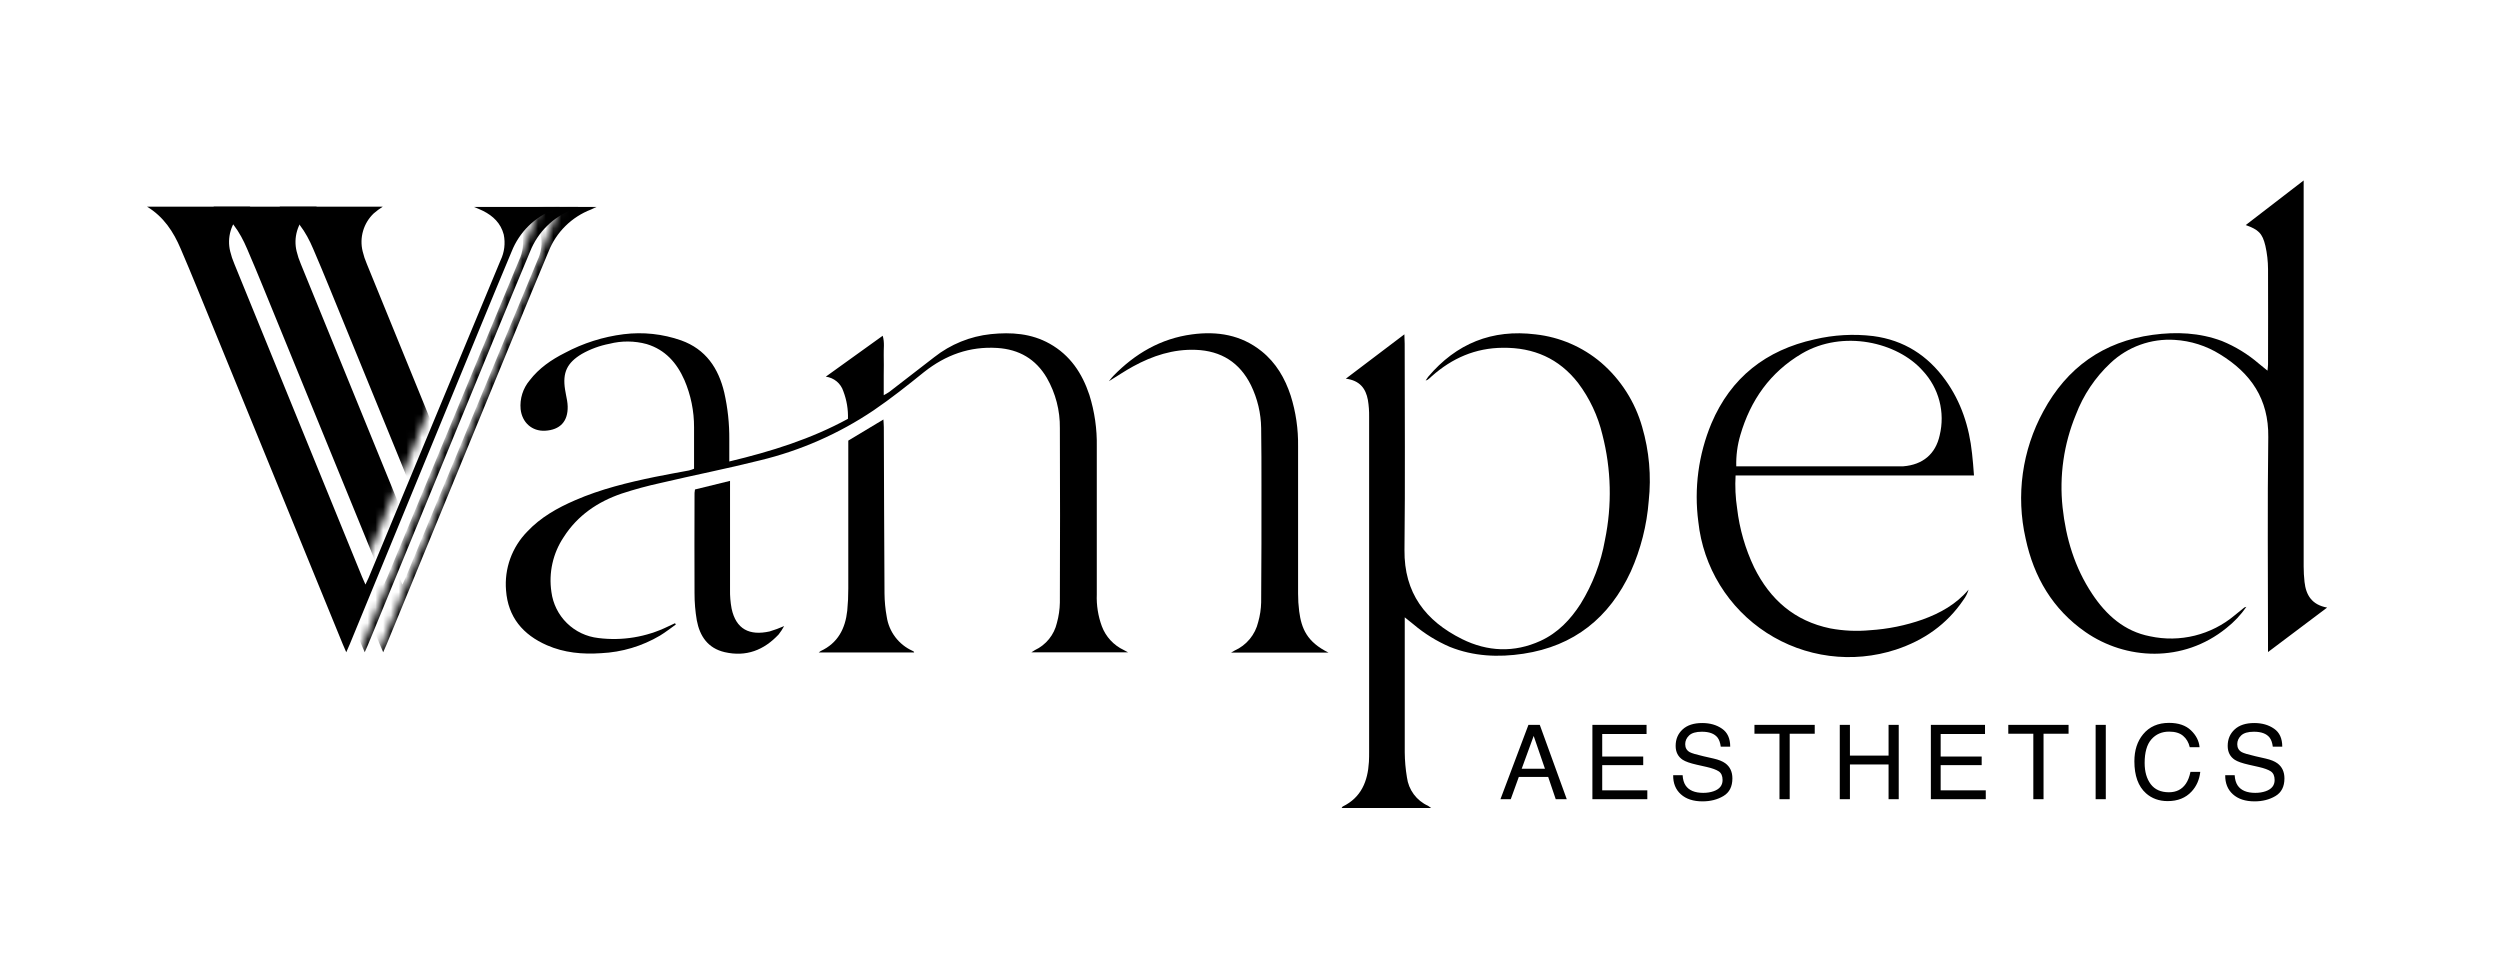 <svg width="323" height="125" viewBox="0 0 323 125" fill="none" xmlns="http://www.w3.org/2000/svg">
<g clip-path="url(#clip0_302_30)">
<mask id="mask0_302_30" style="mask-type:alpha" maskUnits="userSpaceOnUse" x="0" y="-1" width="70" height="87">
<rect width="73.525" height="45.367" transform="matrix(0.376 -0.927 -0.927 -0.376 42.257 85.073)" fill="#E5AF8B"/>
</mask>
<g mask="url(#mask0_302_30)">
<path d="M27.577 26.703H40.926C40.516 26.965 40.124 27.256 39.756 27.574C39.107 28.193 38.633 28.973 38.382 29.834C38.13 30.696 38.111 31.608 38.326 32.479C38.459 33.035 38.639 33.579 38.865 34.104C44.363 47.59 49.865 61.075 55.372 74.556C55.487 74.843 55.617 75.122 55.816 75.566C55.995 75.183 56.118 74.95 56.221 74.706L73.282 33.653C73.787 32.613 73.933 31.435 73.699 30.304C73.316 28.847 72.33 27.899 71.023 27.245C70.686 27.077 70.335 26.94 69.853 26.733H80.939C80.626 26.875 80.423 26.982 80.209 27.07C78.97 27.545 77.844 28.271 76.9 29.203C75.957 30.136 75.217 31.254 74.727 32.486C73.305 35.858 71.921 39.241 70.522 42.625C64.941 56.18 59.362 69.736 53.786 83.291C53.667 83.582 53.537 83.861 53.335 84.32C53.14 83.873 53.002 83.555 52.876 83.257C46.581 67.867 40.286 52.473 33.991 37.078C33.319 35.429 32.63 33.786 31.927 32.15C30.994 29.948 29.721 28.002 27.577 26.703Z" fill="black"/>
</g>
<mask id="mask1_302_30" style="mask-type:alpha" maskUnits="userSpaceOnUse" x="1" y="-1" width="70" height="86">
<rect width="73.525" height="44.566" transform="matrix(0.376 -0.927 -0.927 -0.376 42.515 84.772)" fill="#E5AF8B"/>
</mask>
<g mask="url(#mask1_302_30)">
<path d="M36.114 26.703H49.452C49.042 26.964 48.651 27.255 48.283 27.573C47.635 28.192 47.161 28.971 46.91 29.832C46.659 30.692 46.64 31.604 46.855 32.474C46.987 33.03 47.167 33.573 47.393 34.097C52.886 47.572 58.383 61.045 63.886 74.515C64 74.802 64.13 75.08 64.329 75.523C64.508 75.141 64.631 74.909 64.734 74.664L81.78 33.647C82.284 32.608 82.431 31.431 82.197 30.301C81.815 28.845 80.829 27.898 79.523 27.245C79.187 27.077 78.835 26.939 78.354 26.733H89.431C89.117 26.875 88.915 26.982 88.701 27.069C87.464 27.544 86.338 28.27 85.395 29.201C84.453 30.133 83.713 31.25 83.224 32.481C81.803 35.85 80.42 39.231 79.022 42.611C73.446 56.155 67.872 69.699 62.301 83.243C62.182 83.533 62.053 83.812 61.85 84.27C61.655 83.823 61.518 83.506 61.392 83.208C55.102 67.831 48.813 52.451 42.523 37.069C41.851 35.421 41.164 33.78 40.461 32.145C39.529 29.945 38.257 28.001 36.114 26.703Z" fill="black"/>
</g>
<mask id="mask2_302_30" style="mask-type:alpha" maskUnits="userSpaceOnUse" x="46" y="22" width="33" height="67">
<rect width="67.112" height="8.106" transform="matrix(0.376 -0.927 -0.927 -0.376 53.688 88.11)" fill="#E5AF8B"/>
</mask>
<g mask="url(#mask2_302_30)">
<path d="M21.386 26.703H34.723C34.313 26.965 33.923 27.256 33.555 27.574C32.906 28.192 32.432 28.971 32.181 29.832C31.93 30.692 31.912 31.604 32.126 32.474C32.258 33.03 32.438 33.573 32.665 34.097C38.157 47.573 43.655 61.045 49.157 74.515C49.272 74.802 49.402 75.081 49.6 75.524C49.78 75.142 49.902 74.909 50.005 74.664L67.052 33.647C67.556 32.608 67.702 31.431 67.468 30.301C67.086 28.846 66.101 27.898 64.794 27.245C64.458 27.077 64.107 26.94 63.626 26.733H74.702C74.389 26.875 74.186 26.982 73.973 27.07C72.735 27.544 71.609 28.27 70.667 29.202C69.724 30.133 68.985 31.25 68.495 32.482C67.075 35.851 65.692 39.231 64.294 42.611C58.718 56.155 53.144 69.699 47.572 83.243C47.454 83.533 47.324 83.812 47.121 84.27C46.927 83.823 46.789 83.507 46.663 83.209C40.374 67.831 34.084 52.451 27.795 37.069C27.123 35.422 26.435 33.78 25.732 32.146C24.8 29.946 23.529 28.002 21.386 26.703Z" fill="black"/>
</g>
<mask id="mask3_302_30" style="mask-type:alpha" maskUnits="userSpaceOnUse" x="41" y="23" width="38" height="83">
<rect width="85.723" height="4.995" transform="matrix(0.376 -0.927 -0.927 -0.376 45.92 105.043)" fill="#E5AF8B"/>
</mask>
<g mask="url(#mask3_302_30)">
<path d="M23.771 26.703H37.109C36.699 26.965 36.309 27.256 35.94 27.574C35.292 28.192 34.818 28.971 34.567 29.832C34.316 30.692 34.297 31.604 34.512 32.474C34.644 33.03 34.824 33.573 35.05 34.097C40.543 47.573 46.04 61.045 51.543 74.515C51.658 74.802 51.788 75.081 51.986 75.524C52.166 75.142 52.288 74.909 52.391 74.664L69.437 33.647C69.942 32.608 70.088 31.431 69.854 30.301C69.472 28.846 68.486 27.898 67.18 27.245C66.844 27.077 66.493 26.94 66.011 26.733H77.088C76.775 26.875 76.572 26.982 76.358 27.07C75.121 27.544 73.995 28.27 73.052 29.202C72.11 30.133 71.37 31.25 70.881 32.482C69.46 35.851 68.078 39.231 66.68 42.611C61.103 56.155 55.529 69.699 49.958 83.243C49.84 83.533 49.71 83.812 49.507 84.27C49.312 83.823 49.175 83.507 49.049 83.209C42.76 67.831 36.47 52.451 30.181 37.069C29.508 35.422 28.821 33.78 28.118 32.146C27.186 29.946 25.914 28.002 23.771 26.703Z" fill="black"/>
</g>
<g clip-path="url(#clip1_302_30)">
<path d="M94.225 59.623C99.68 58.317 104.775 56.72 109.557 54.111C109.596 52.898 109.394 51.689 108.961 50.555C108.802 50.057 108.505 49.614 108.103 49.279C107.701 48.944 107.211 48.731 106.692 48.665L114.045 43.379C114.312 44.272 114.148 45.086 114.178 45.884C114.209 46.744 114.178 47.603 114.178 48.462V51.06C114.421 50.934 114.657 50.795 114.885 50.643C116.825 49.15 118.754 47.641 120.698 46.151C122.807 44.484 125.346 43.45 128.02 43.169C130.656 42.901 133.234 43.069 135.613 44.402C138.26 45.884 139.815 48.222 140.747 51.025C141.424 53.185 141.748 55.439 141.705 57.702C141.705 64.067 141.705 70.433 141.705 76.799C141.652 78.197 141.873 79.592 142.355 80.905C142.863 82.262 143.881 83.367 145.193 83.984C145.33 84.049 145.46 84.129 145.746 84.282H133.253C133.398 84.177 133.55 84.081 133.707 83.995C134.417 83.663 135.042 83.173 135.535 82.564C136.028 81.954 136.376 81.241 136.553 80.477C136.79 79.621 136.918 78.738 136.935 77.85C136.965 70.34 136.965 62.829 136.935 55.315C136.964 53.038 136.382 50.796 135.25 48.821C133.818 46.381 131.66 45.136 128.849 44.956C125.274 44.731 122.173 45.865 119.388 48.069C117.261 49.788 115.11 51.495 112.861 53.023C108.395 56.03 103.428 58.216 98.194 59.478C93.943 60.547 89.642 61.388 85.372 62.396C83.664 62.768 81.976 63.227 80.315 63.771C77.228 64.825 74.62 66.594 72.832 69.389C71.436 71.474 70.869 74.005 71.243 76.486C71.442 78.012 72.146 79.428 73.245 80.506C74.343 81.584 75.771 82.263 77.301 82.433C80.381 82.824 83.509 82.308 86.3 80.947L87.213 80.519L87.316 80.688C86.636 81.169 85.979 81.692 85.265 82.124C82.955 83.487 80.347 84.266 77.668 84.392C75.254 84.557 72.897 84.343 70.663 83.365C67.565 82.009 65.632 79.733 65.38 76.272C65.264 74.885 65.449 73.488 65.921 72.179C66.394 70.869 67.144 69.677 68.119 68.683C69.849 66.838 72.007 65.627 74.299 64.634C77.607 63.194 81.098 62.342 84.612 61.617C86.071 61.311 87.545 61.067 89.012 60.784C89.237 60.727 89.458 60.653 89.672 60.562C89.672 58.764 89.672 56.984 89.672 55.215C89.68 53.114 89.256 51.034 88.427 49.104C87.449 46.885 85.952 45.181 83.554 44.456C81.98 44.027 80.322 44.014 78.741 44.417C77.49 44.657 76.287 45.098 75.177 45.724C73.268 46.87 72.656 48.13 73.008 50.345C73.081 50.815 73.187 51.281 73.268 51.751C73.31 52.004 73.336 52.259 73.344 52.515C73.39 54.447 72.359 55.547 70.418 55.651C68.745 55.739 67.451 54.596 67.263 52.862C67.202 52.195 67.275 51.522 67.476 50.883C67.677 50.243 68.004 49.65 68.436 49.138C69.643 47.565 71.247 46.465 72.989 45.59C75.35 44.329 77.922 43.513 80.578 43.18C83.083 42.868 85.626 43.141 88.007 43.978C91.193 45.124 92.827 47.572 93.576 50.727C94.025 52.715 94.243 54.748 94.225 56.785V59.623Z" fill="black"/>
<path d="M181.493 79.759V80.787C181.493 86.264 181.493 91.737 181.493 97.211C181.503 98.291 181.598 99.369 181.776 100.434C181.879 101.229 182.184 101.983 182.661 102.626C183.139 103.269 183.772 103.78 184.503 104.109C184.644 104.196 184.781 104.292 184.911 104.395H173.338C173.407 104.3 173.43 104.227 173.476 104.204C175.882 103.032 176.715 100.935 176.864 98.441C176.891 97.994 176.891 97.547 176.891 97.104C176.891 82.686 176.891 68.268 176.891 53.848C176.904 53.117 176.85 52.388 176.73 51.667C176.459 50.204 175.691 49.157 173.881 48.925L181.447 43.195C181.447 43.7 181.485 44.055 181.485 44.41C181.485 53.29 181.558 62.171 181.459 71.047C181.398 76.612 184.163 80.214 188.899 82.57C192.195 84.201 195.629 84.354 199.032 82.8C201.274 81.772 202.905 80.057 204.219 78.01C205.776 75.488 206.842 72.694 207.359 69.775C208.289 65.271 208.177 60.613 207.03 56.159C206.453 53.738 205.383 51.463 203.887 49.474C201.419 46.308 198.157 44.891 194.166 44.933C190.61 44.96 187.616 46.278 184.999 48.596L184.648 48.913C184.523 49.038 184.365 49.127 184.193 49.169C184.289 49.003 184.395 48.844 184.51 48.691C188.158 44.376 192.776 42.504 198.406 43.203C201.524 43.548 204.469 44.817 206.862 46.847C209.41 49.041 211.256 51.937 212.171 55.173C213.075 58.27 213.362 61.514 213.015 64.722C212.771 67.866 211.99 70.944 210.705 73.824C207.939 79.809 203.371 83.476 196.805 84.465C193.589 84.95 190.392 84.809 187.322 83.579C185.625 82.848 184.045 81.87 182.635 80.676L181.493 79.759Z" fill="black"/>
<path d="M290.234 78.403C289.515 79.441 288.645 80.366 287.652 81.146C282.038 85.699 274.628 85.263 269.445 81.661C265.205 78.716 262.772 74.553 261.714 69.592C260.443 64.009 261.258 58.153 264.006 53.13C267.042 47.507 271.74 44.131 278.138 43.26C281.167 42.851 284.169 42.97 287.072 44.058C288.81 44.768 290.421 45.755 291.842 46.98L292.961 47.889C292.992 47.549 293.026 47.316 293.03 47.083C293.03 42.977 293.053 38.875 293.03 34.769C293.025 33.754 292.91 32.742 292.686 31.752C292.305 30.148 291.793 29.663 290.147 29.078L297.633 23.315V24.59C297.633 40.788 297.633 56.986 297.633 73.186C297.633 73.852 297.67 74.518 297.744 75.18C297.931 76.887 298.687 78.14 300.665 78.499L293.026 84.247V83.006C293.026 74.16 292.942 65.31 293.061 56.468C293.126 51.552 290.807 48.214 286.82 45.773C285.055 44.675 283.043 44.036 280.968 43.913C279.455 43.815 277.937 44.03 276.511 44.545C275.084 45.059 273.779 45.862 272.676 46.904C270.693 48.759 269.162 51.045 268.2 53.584C266.64 57.368 266.051 61.481 266.485 65.551C266.916 69.55 268.051 73.331 270.304 76.723C272.122 79.469 274.475 81.573 277.794 82.211C279.7 82.622 281.675 82.591 283.568 82.122C285.46 81.652 287.221 80.757 288.714 79.503L289.971 78.484C290.056 78.449 290.144 78.422 290.234 78.403V78.403Z" fill="black"/>
<path d="M19 26.703H32.338C31.928 26.964 31.537 27.255 31.169 27.573C30.52 28.192 30.047 28.971 29.796 29.832C29.545 30.692 29.526 31.604 29.74 32.474C29.873 33.03 30.053 33.573 30.279 34.097C35.771 47.572 41.269 61.045 46.772 74.515C46.886 74.802 47.016 75.08 47.215 75.523C47.394 75.141 47.516 74.909 47.62 74.664L64.666 33.647C65.17 32.608 65.316 31.431 65.082 30.301C64.7 28.845 63.715 27.898 62.409 27.245C62.072 27.077 61.721 26.939 61.24 26.733H72.316C72.003 26.875 71.801 26.982 71.587 27.069C70.349 27.544 69.224 28.27 68.281 29.201C67.338 30.133 66.599 31.25 66.11 32.481C64.689 35.85 63.306 39.231 61.908 42.611C56.332 56.155 50.758 69.699 45.187 83.243C45.068 83.533 44.938 83.812 44.736 84.27C44.541 83.823 44.404 83.506 44.277 83.208C37.988 67.831 31.699 52.451 25.409 37.069C24.737 35.421 24.049 33.78 23.347 32.145C22.415 29.945 21.143 28.001 19 26.703Z" fill="black"/>
<path d="M255.038 61.426H224.237C224.154 62.85 224.221 64.278 224.436 65.688C224.746 68.339 225.492 70.92 226.644 73.327C228.698 77.472 231.853 80.233 236.467 81.188C238.158 81.505 239.884 81.585 241.597 81.425C243.917 81.279 246.206 80.813 248.399 80.042C250.668 79.221 252.738 78.075 254.339 76.177C254.201 76.651 253.978 77.096 253.682 77.491C251.535 80.676 248.545 82.746 244.939 83.934C242.17 84.837 239.235 85.11 236.348 84.733C233.461 84.357 230.693 83.341 228.249 81.759C225.804 80.177 223.743 78.07 222.216 75.59C220.69 73.111 219.736 70.321 219.425 67.426C218.857 63.113 219.44 58.727 221.113 54.711C223.63 48.764 228.183 45.224 234.443 43.845C236.926 43.259 239.492 43.116 242.025 43.421C245.978 43.944 249.053 45.915 251.352 49.112C253.384 51.934 254.427 55.147 254.789 58.588C254.9 59.489 254.954 60.375 255.038 61.426ZM224.325 60.246H245.149C245.401 60.246 245.657 60.246 245.913 60.246C248.411 60.043 250.076 58.676 250.607 56.239C250.963 54.778 250.95 53.252 250.57 51.798C250.189 50.344 249.452 49.007 248.426 47.909C245.141 44.192 238.114 42.561 232.804 45.678C228.706 48.092 226.166 51.701 224.852 56.216C224.467 57.523 224.289 58.883 224.325 60.246V60.246Z" fill="black"/>
<path d="M171.65 84.32H159.046C159.275 84.186 159.386 84.11 159.504 84.056C160.263 83.718 160.934 83.209 161.464 82.569C161.994 81.929 162.369 81.175 162.56 80.367C162.793 79.542 162.921 78.691 162.942 77.834C162.988 72.808 162.98 67.778 162.98 62.751C162.98 60.272 162.98 57.786 162.942 55.307C162.914 53.392 162.467 51.507 161.632 49.784C160.173 46.828 157.77 45.323 154.493 45.2C151.579 45.09 148.913 45.964 146.392 47.343C145.395 47.889 144.444 48.531 143.268 49.253C143.543 48.921 143.672 48.737 143.829 48.581C146.64 45.693 149.967 43.741 154 43.203C157.262 42.764 160.348 43.249 163.003 45.384C164.871 46.885 166.024 48.879 166.757 51.113C167.425 53.24 167.748 55.461 167.712 57.69C167.712 64.023 167.712 70.355 167.712 76.685C167.709 77.451 167.756 78.216 167.854 78.976C168.152 81.215 168.854 82.937 171.65 84.32Z" fill="black"/>
<path d="M109.599 56.926L114.136 54.199C114.156 54.535 114.186 54.864 114.19 55.196C114.217 62.354 114.232 69.512 114.278 76.669C114.286 77.686 114.384 78.699 114.568 79.698C114.711 80.648 115.089 81.546 115.668 82.312C116.248 83.078 117.009 83.687 117.883 84.083C117.942 84.108 117.998 84.139 118.051 84.175C118.074 84.175 118.078 84.228 118.109 84.297H105.783C105.86 84.23 105.941 84.17 106.028 84.117C108.254 83.086 109.217 81.211 109.465 78.888C109.559 77.939 109.604 76.986 109.599 76.031C109.599 69.984 109.599 63.939 109.599 57.897V56.926Z" fill="black"/>
<path d="M89.791 63.24L94.32 62.128V63.274C94.32 67.571 94.32 71.868 94.32 76.165C94.303 76.991 94.371 77.817 94.523 78.629C95.092 81.302 96.834 82.158 99.435 81.581C100.074 81.39 100.7 81.159 101.31 80.89C101.105 81.268 100.869 81.628 100.604 81.967C98.694 84.007 96.402 84.893 93.633 84.259C91.467 83.758 90.409 82.196 90.027 80.149C89.828 78.99 89.73 77.815 89.733 76.639C89.703 72.437 89.733 68.236 89.733 64.034C89.71 63.794 89.745 63.576 89.791 63.24Z" fill="black"/>
<path d="M199.608 99.322L198.151 95.081L196.603 99.322H199.608ZM197.472 93.657H198.942L202.424 103.255H201L200.026 100.38H196.23L195.191 103.255H193.858L197.472 93.657ZM205.738 93.657H212.736V94.833H207.006V97.747H212.304V98.858H207.006V102.111H212.834V103.255H205.738V93.657ZM217.395 100.158C217.426 100.702 217.554 101.145 217.781 101.484C218.212 102.12 218.972 102.438 220.061 102.438C220.549 102.438 220.993 102.368 221.394 102.229C222.169 101.959 222.557 101.476 222.557 100.779C222.557 100.256 222.394 99.883 222.067 99.661C221.736 99.444 221.218 99.254 220.512 99.093L219.212 98.799C218.362 98.607 217.761 98.396 217.408 98.165C216.799 97.764 216.494 97.165 216.494 96.368C216.494 95.506 216.792 94.798 217.389 94.245C217.986 93.692 218.831 93.415 219.924 93.415C220.93 93.415 221.784 93.659 222.485 94.147C223.191 94.63 223.544 95.406 223.544 96.473H222.322C222.256 95.959 222.117 95.565 221.904 95.29C221.507 94.789 220.834 94.539 219.885 94.539C219.118 94.539 218.567 94.7 218.232 95.022C217.896 95.345 217.729 95.719 217.729 96.146C217.729 96.617 217.925 96.961 218.317 97.179C218.574 97.318 219.155 97.492 220.061 97.701L221.407 98.008C222.056 98.156 222.557 98.359 222.91 98.616C223.52 99.065 223.825 99.716 223.825 100.57C223.825 101.632 223.437 102.392 222.662 102.85C221.891 103.307 220.993 103.536 219.97 103.536C218.776 103.536 217.842 103.231 217.167 102.621C216.492 102.016 216.161 101.195 216.174 100.158H217.395ZM234.463 93.657V94.8H231.229V103.255H229.909V94.8H226.675V93.657H234.463ZM237.698 93.657H239.011V97.623H244.003V93.657H245.316V103.255H244.003V98.766H239.011V103.255H237.698V93.657ZM249.467 93.657H256.464V94.833H250.734V97.747H256.033V98.858H250.734V102.111H256.562V103.255H249.467V93.657ZM267.259 93.657V94.8H264.025V103.255H262.705V94.8H259.471V93.657H267.259ZM270.756 93.657H272.069V103.255H270.756V93.657ZM280.238 93.396C281.453 93.396 282.396 93.716 283.067 94.356C283.738 94.996 284.11 95.724 284.184 96.538H282.916C282.773 95.92 282.485 95.43 282.054 95.068C281.627 94.707 281.026 94.526 280.251 94.526C279.306 94.526 278.541 94.859 277.957 95.525C277.378 96.188 277.088 97.205 277.088 98.577C277.088 99.701 277.35 100.613 277.872 101.314C278.4 102.011 279.184 102.36 280.225 102.36C281.183 102.36 281.912 101.992 282.413 101.256C282.679 100.868 282.877 100.358 283.008 99.727H284.275C284.162 100.737 283.788 101.584 283.152 102.268C282.389 103.092 281.361 103.503 280.068 103.503C278.953 103.503 278.016 103.166 277.258 102.49C276.261 101.598 275.762 100.219 275.762 98.355C275.762 96.939 276.137 95.778 276.886 94.872C277.696 93.888 278.813 93.396 280.238 93.396ZM288.72 100.158C288.75 100.702 288.879 101.145 289.105 101.484C289.536 102.12 290.296 102.438 291.385 102.438C291.873 102.438 292.318 102.368 292.718 102.229C293.494 101.959 293.881 101.476 293.881 100.779C293.881 100.256 293.718 99.883 293.391 99.661C293.06 99.444 292.542 99.254 291.836 99.093L290.536 98.799C289.687 98.607 289.086 98.396 288.733 98.165C288.123 97.764 287.818 97.165 287.818 96.368C287.818 95.506 288.116 94.798 288.713 94.245C289.31 93.692 290.155 93.415 291.248 93.415C292.254 93.415 293.108 93.659 293.809 94.147C294.515 94.63 294.868 95.406 294.868 96.473H293.646C293.581 95.959 293.441 95.565 293.228 95.29C292.832 94.789 292.159 94.539 291.209 94.539C290.442 94.539 289.891 94.7 289.556 95.022C289.221 95.345 289.053 95.719 289.053 96.146C289.053 96.617 289.249 96.961 289.641 97.179C289.898 97.318 290.479 97.492 291.385 97.701L292.731 98.008C293.38 98.156 293.881 98.359 294.234 98.616C294.844 99.065 295.149 99.716 295.149 100.57C295.149 101.632 294.761 102.392 293.986 102.85C293.215 103.307 292.318 103.536 291.294 103.536C290.1 103.536 289.166 103.231 288.491 102.621C287.816 102.016 287.485 101.195 287.498 100.158H288.72Z" fill="black"/>
</g>
</g>
<defs>
<clipPath id="clip0_302_30">
<rect width="323" height="125" fill="white"/>
</clipPath>
<clipPath id="clip1_302_30">
<rect width="281.646" height="81.092" fill="white" transform="translate(19 23.303)"/>
</clipPath>
</defs>
</svg>